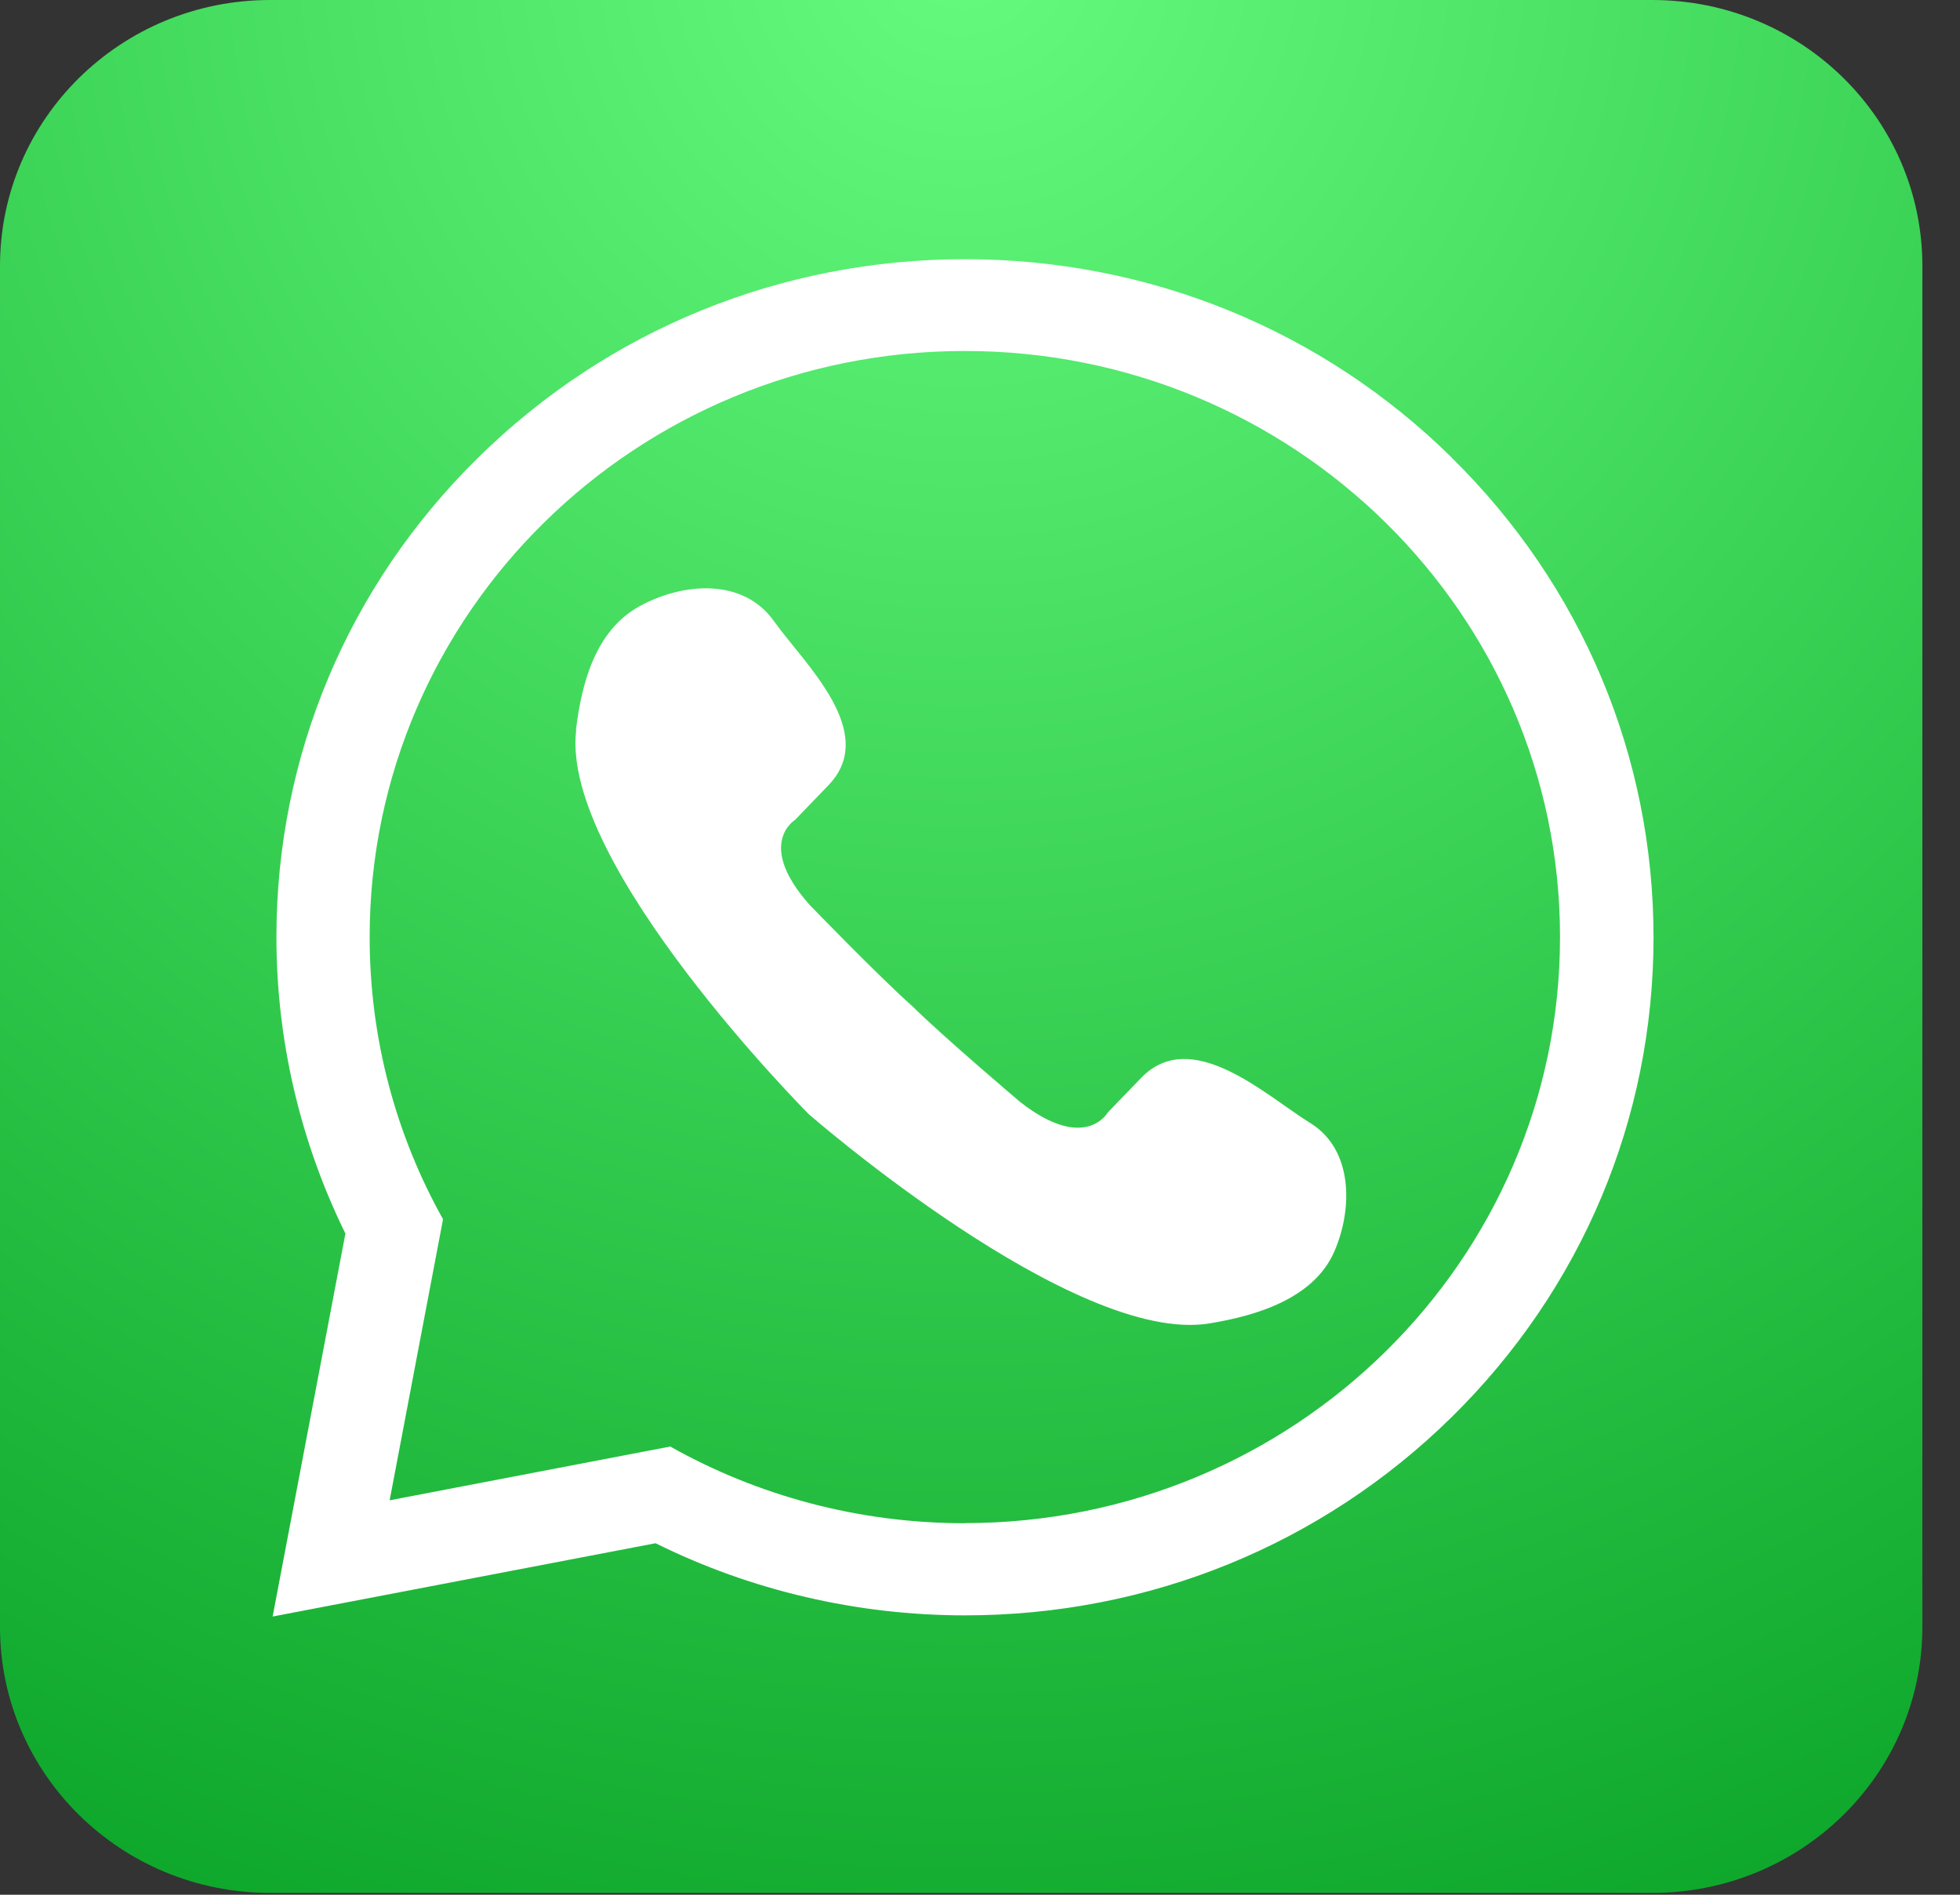 <svg width="30" height="29" viewBox="0 0 30 29" fill="none" xmlns="http://www.w3.org/2000/svg">
<rect x="0" y="0" width="30" height="29" fill="#333333" stroke="none"/>
<path d="M25.291 0H4.133C1.851 0 0 1.822 0 4.07V24.902C0 27.15 1.851 28.972 4.133 28.972H25.291C27.574 28.972 29.424 27.15 29.424 24.902V4.07C29.424 1.822 27.574 0 25.291 0Z" fill="url(#paint0_radial_301_11248)"/>
<path d="M22.223 7.006C20.233 5.046 17.585 3.967 14.77 3.967C11.955 3.967 9.307 5.046 7.317 7.006C5.326 8.965 4.231 11.573 4.231 14.344C4.231 15.916 4.594 17.472 5.287 18.88L4.173 24.742L10.034 23.62C11.496 24.345 13.123 24.724 14.77 24.724C17.585 24.724 20.233 23.645 22.223 21.686C24.213 19.726 25.309 17.118 25.309 14.347C25.309 11.575 24.213 8.968 22.223 7.008V7.006ZM14.77 23.314C13.13 23.314 11.589 22.888 10.259 22.14L5.964 22.963L6.781 18.661C6.065 17.381 5.658 15.909 5.658 14.342C5.658 9.387 9.738 5.372 14.768 5.372C19.798 5.372 23.878 9.39 23.878 14.342C23.878 19.295 19.798 23.312 14.768 23.312L14.77 23.314Z" fill="white"/>
<path d="M8.815 11.178C8.9 10.464 9.111 9.65 9.79 9.278C10.441 8.92 11.37 8.835 11.847 9.508C12.306 10.154 13.462 11.208 12.679 12.02L12.167 12.551C12.167 12.551 11.562 12.919 12.396 13.854C12.396 13.854 13.458 14.951 13.967 15.403C14.452 15.882 15.619 16.87 15.619 16.87C16.611 17.643 16.954 17.029 16.954 17.029L17.466 16.498C18.242 15.695 19.382 16.774 20.056 17.189C20.716 17.598 20.705 18.508 20.424 19.153C20.112 19.874 19.234 20.137 18.515 20.255C16.444 20.6 12.378 17.052 12.378 17.052C12.378 17.052 8.574 13.231 8.819 11.178H8.815Z" fill="white"/>
<defs>
<radialGradient id="paint0_radial_301_11248" cx="0" cy="0" r="1" gradientUnits="userSpaceOnUse" gradientTransform="translate(14.712 -0.68) scale(35.999 35.446)">
<stop stop-color="#65FB7E"/>
<stop offset="1" stop-color="#049E22"/>
</radialGradient>
</defs>
</svg>
